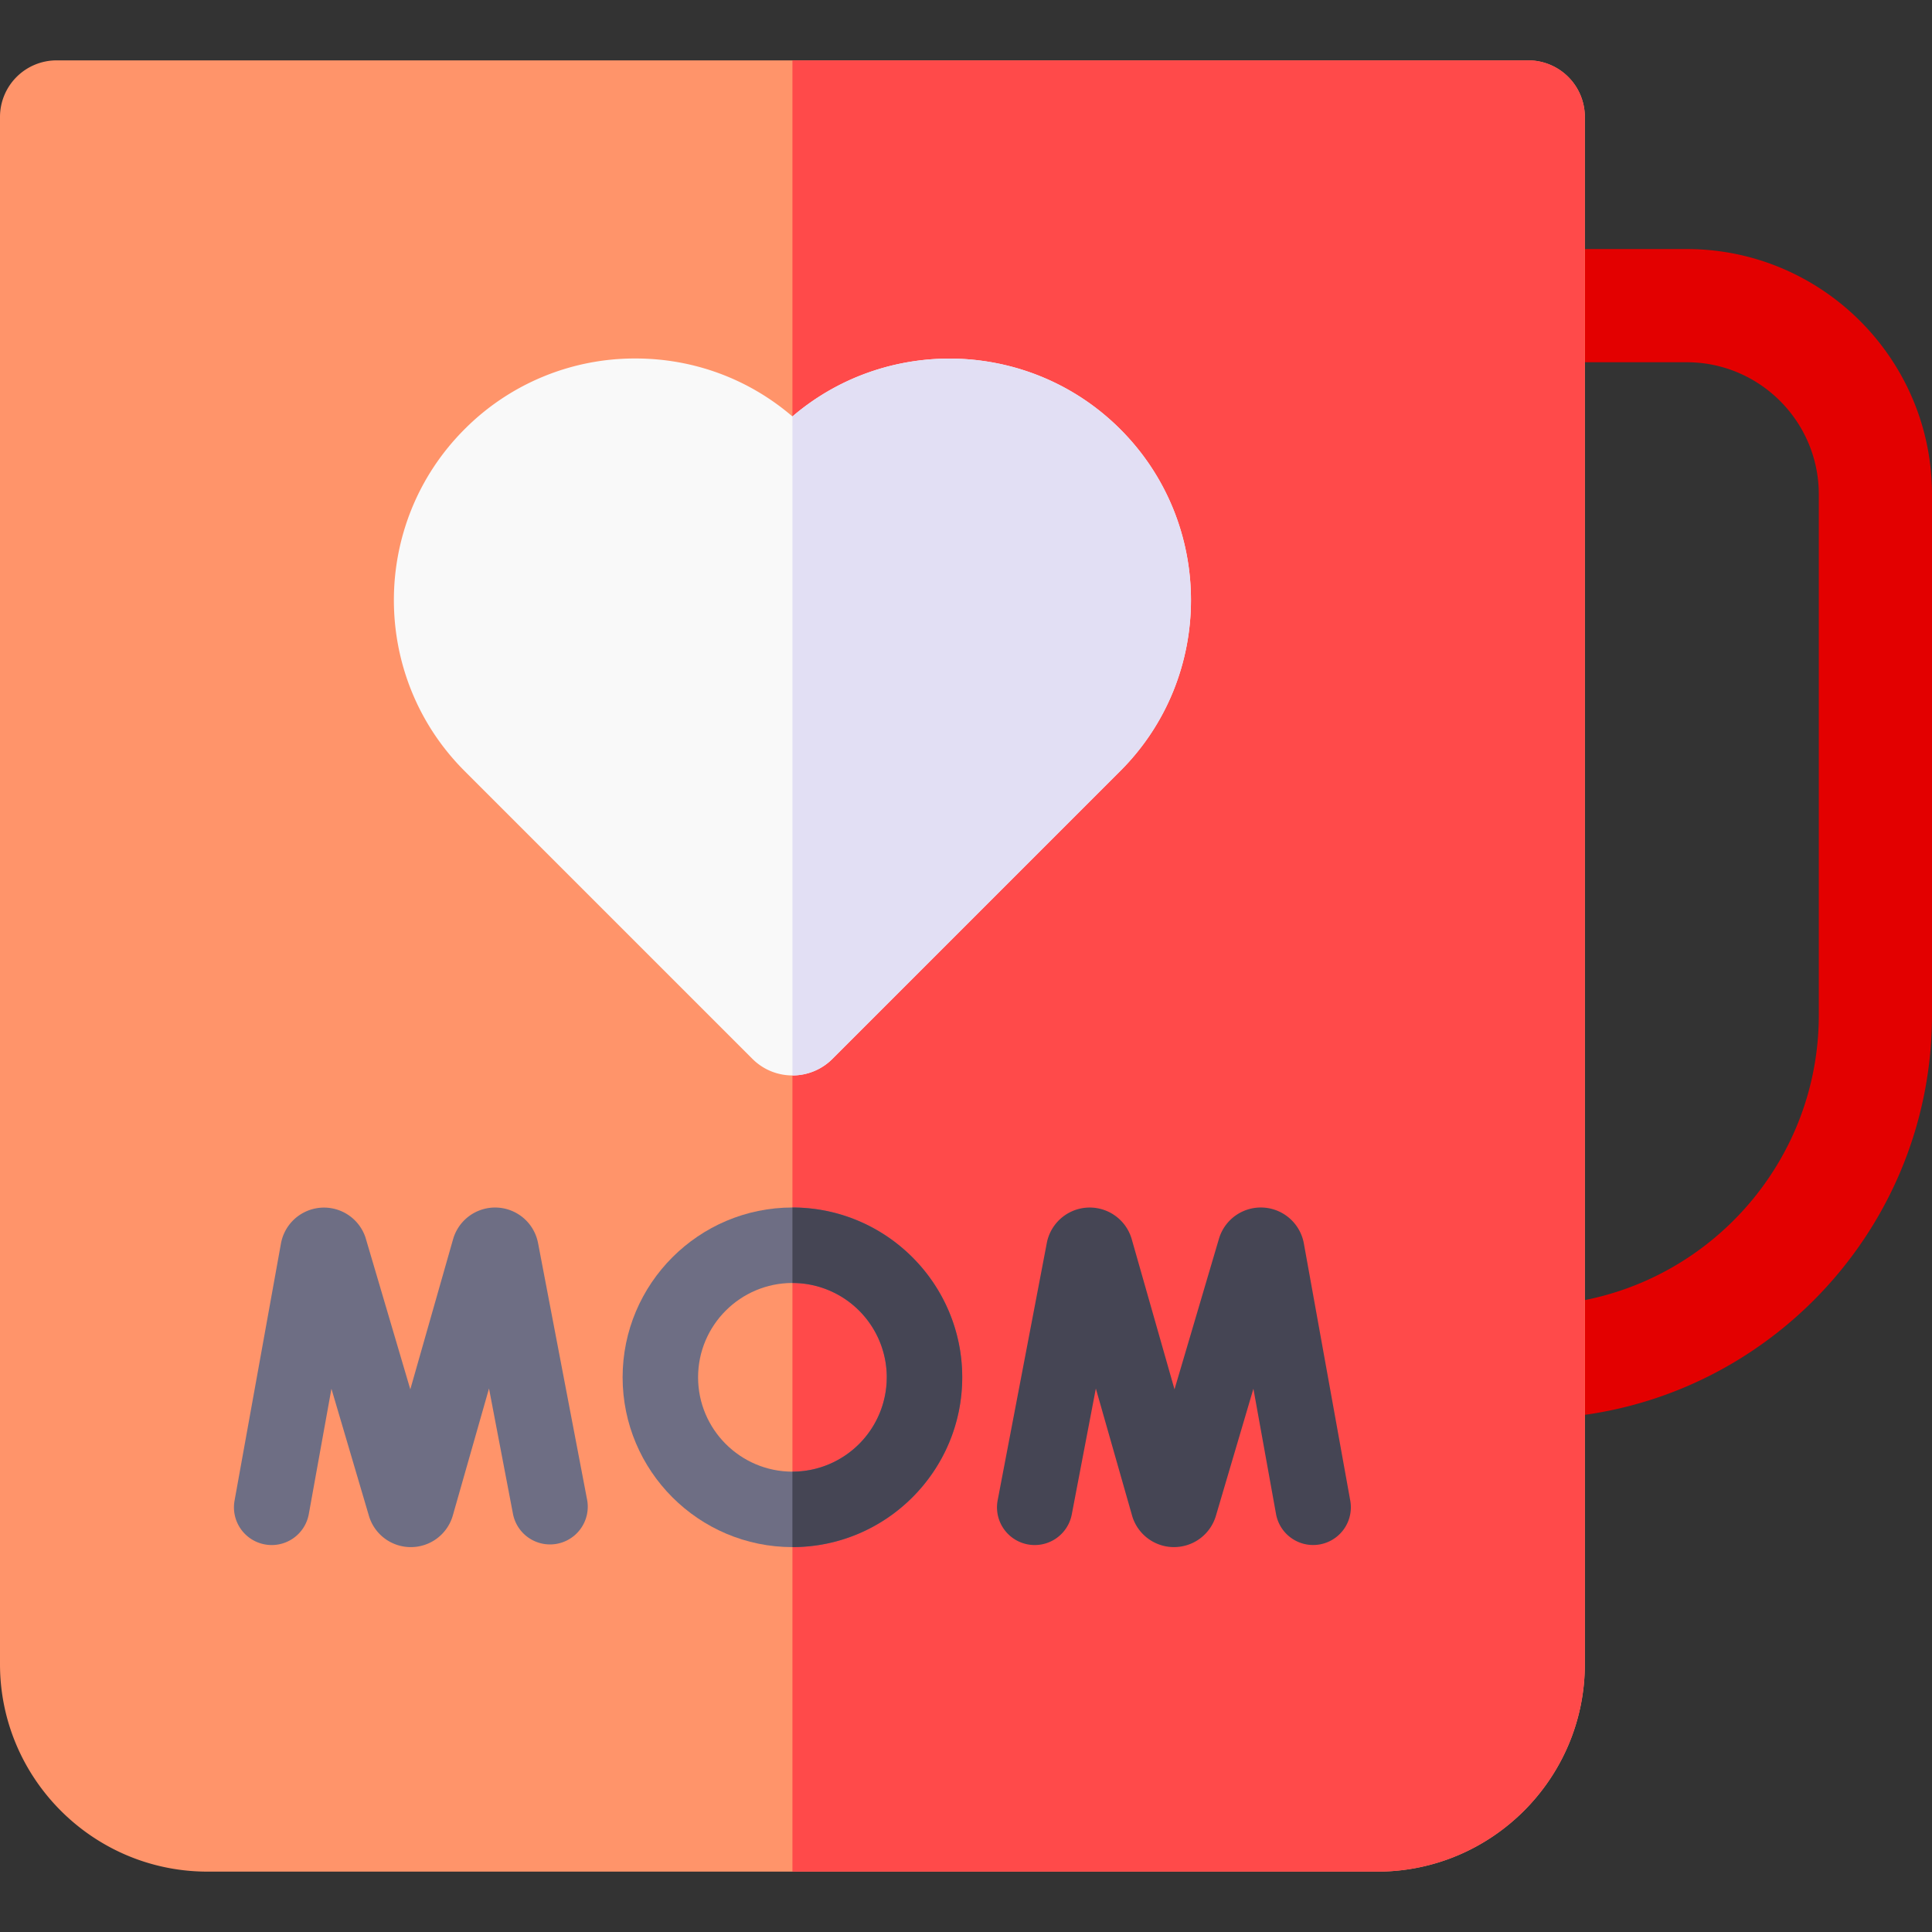 <svg xmlns="http://www.w3.org/2000/svg" fill-rule="evenodd" stroke-linejoin="round" stroke-miterlimit="2" clip-rule="evenodd" viewBox="0 0 120 120"><rect x="0" y="0" width="120" height="120" fill="#333333" stroke="none"/><g fill-rule="nonzero"><path fill="#e30000" d="M94.922 88.125a3.515 3.515 0 1 1 0-7.031c9.951 0 18.047-8.096 18.047-18.047V30.703c0-4.523-3.68-8.203-8.203-8.203h-9.844a3.515 3.515 0 1 1 0-7.031h9.844c8.4 0 15.234 6.834 15.234 15.234v32.344c0 13.828-11.25 25.078-25.078 25.078z"/><path fill="#ff946a" d="M85.547 116.25H12.89C5.783 116.25 0 110.467 0 103.36V7.265A3.515 3.515 0 0 1 3.516 3.75h91.406a3.515 3.515 0 0 1 3.516 3.516v96.093c0 7.109-5.783 12.891-12.891 12.891z"/><path fill="#ff4a4a" d="M94.922 3.75H49.219v112.5h36.328c7.108 0 12.89-5.783 12.89-12.89V7.265a3.515 3.515 0 0 0-3.515-3.516z"/><path fill="#f9f9f9" d="M49.219 66.797a3.5 3.5 0 0 1-2.486-1.03l-17.88-17.88c-5.851-5.85-5.851-15.374 0-21.226a14.91 14.91 0 0 1 10.614-4.395c3.615 0 7.036 1.269 9.752 3.6 5.891-5.043 14.792-4.777 20.365.795 5.853 5.852 5.853 15.375 0 21.226l-17.879 17.88a3.505 3.505 0 0 1-2.486 1.03z"/><path fill="#e2dff4" d="M49.219 25.866v-.002 40.933c.9 0 1.8-.343 2.485-1.03l17.88-17.88c5.852-5.85 5.852-15.374 0-21.226-5.573-5.572-14.474-5.838-20.365-.795z"/><path fill="#6e6e84" d="M25.516 96.094a2.71 2.71 0 0 1-2.599-1.934l-2.331-7.902-1.405 7.78a2.341 2.341 0 0 1-2.722 1.89 2.341 2.341 0 0 1-1.89-2.722l2.883-15.977.005-.027a2.717 2.717 0 0 1 5.24-.351l.025.083 2.763 9.361 2.66-9.338c.01-.027.017-.054.025-.08a2.715 2.715 0 0 1 5.242.297l.006.026 3.054 15.982a2.344 2.344 0 0 1-4.604.88l-1.495-7.82-2.25 7.894-.025.082a2.71 2.71 0 0 1-2.568 1.876z"/><path fill="#454554" d="M72.921 96.094h-.013a2.71 2.71 0 0 1-2.569-1.876c-.008-.027-.017-.054-.024-.082l-2.25-7.893-1.495 7.82a2.343 2.343 0 0 1-4.603-.88L65.02 77.2c0-.01.003-.018.005-.028a2.715 2.715 0 0 1 5.266-.215l2.66 9.337 2.763-9.361.026-.083a2.712 2.712 0 0 1 2.755-1.844c1.23.083 2.25.986 2.484 2.196l.005.026 2.883 15.977a2.342 2.342 0 1 1-4.611.832l-1.405-7.78-2.332 7.902a2.71 2.71 0 0 1-2.599 1.934z"/><path fill="#6e6e84" d="M49.219 96.094c-5.816 0-10.547-4.732-10.547-10.547S43.403 75 49.219 75s10.547 4.732 10.547 10.547-4.732 10.547-10.547 10.547zm0-16.406c-3.232 0-5.86 2.628-5.86 5.859s2.628 5.86 5.86 5.86 5.86-2.629 5.86-5.86-2.629-5.86-5.86-5.86z"/><path fill="#454554" d="M55.078 85.547a5.866 5.866 0 0 1-5.86 5.86v4.687c5.816 0 10.548-4.732 10.548-10.547S55.034 75 49.219 75v4.688a5.866 5.866 0 0 1 5.86 5.859z"/></g></svg>